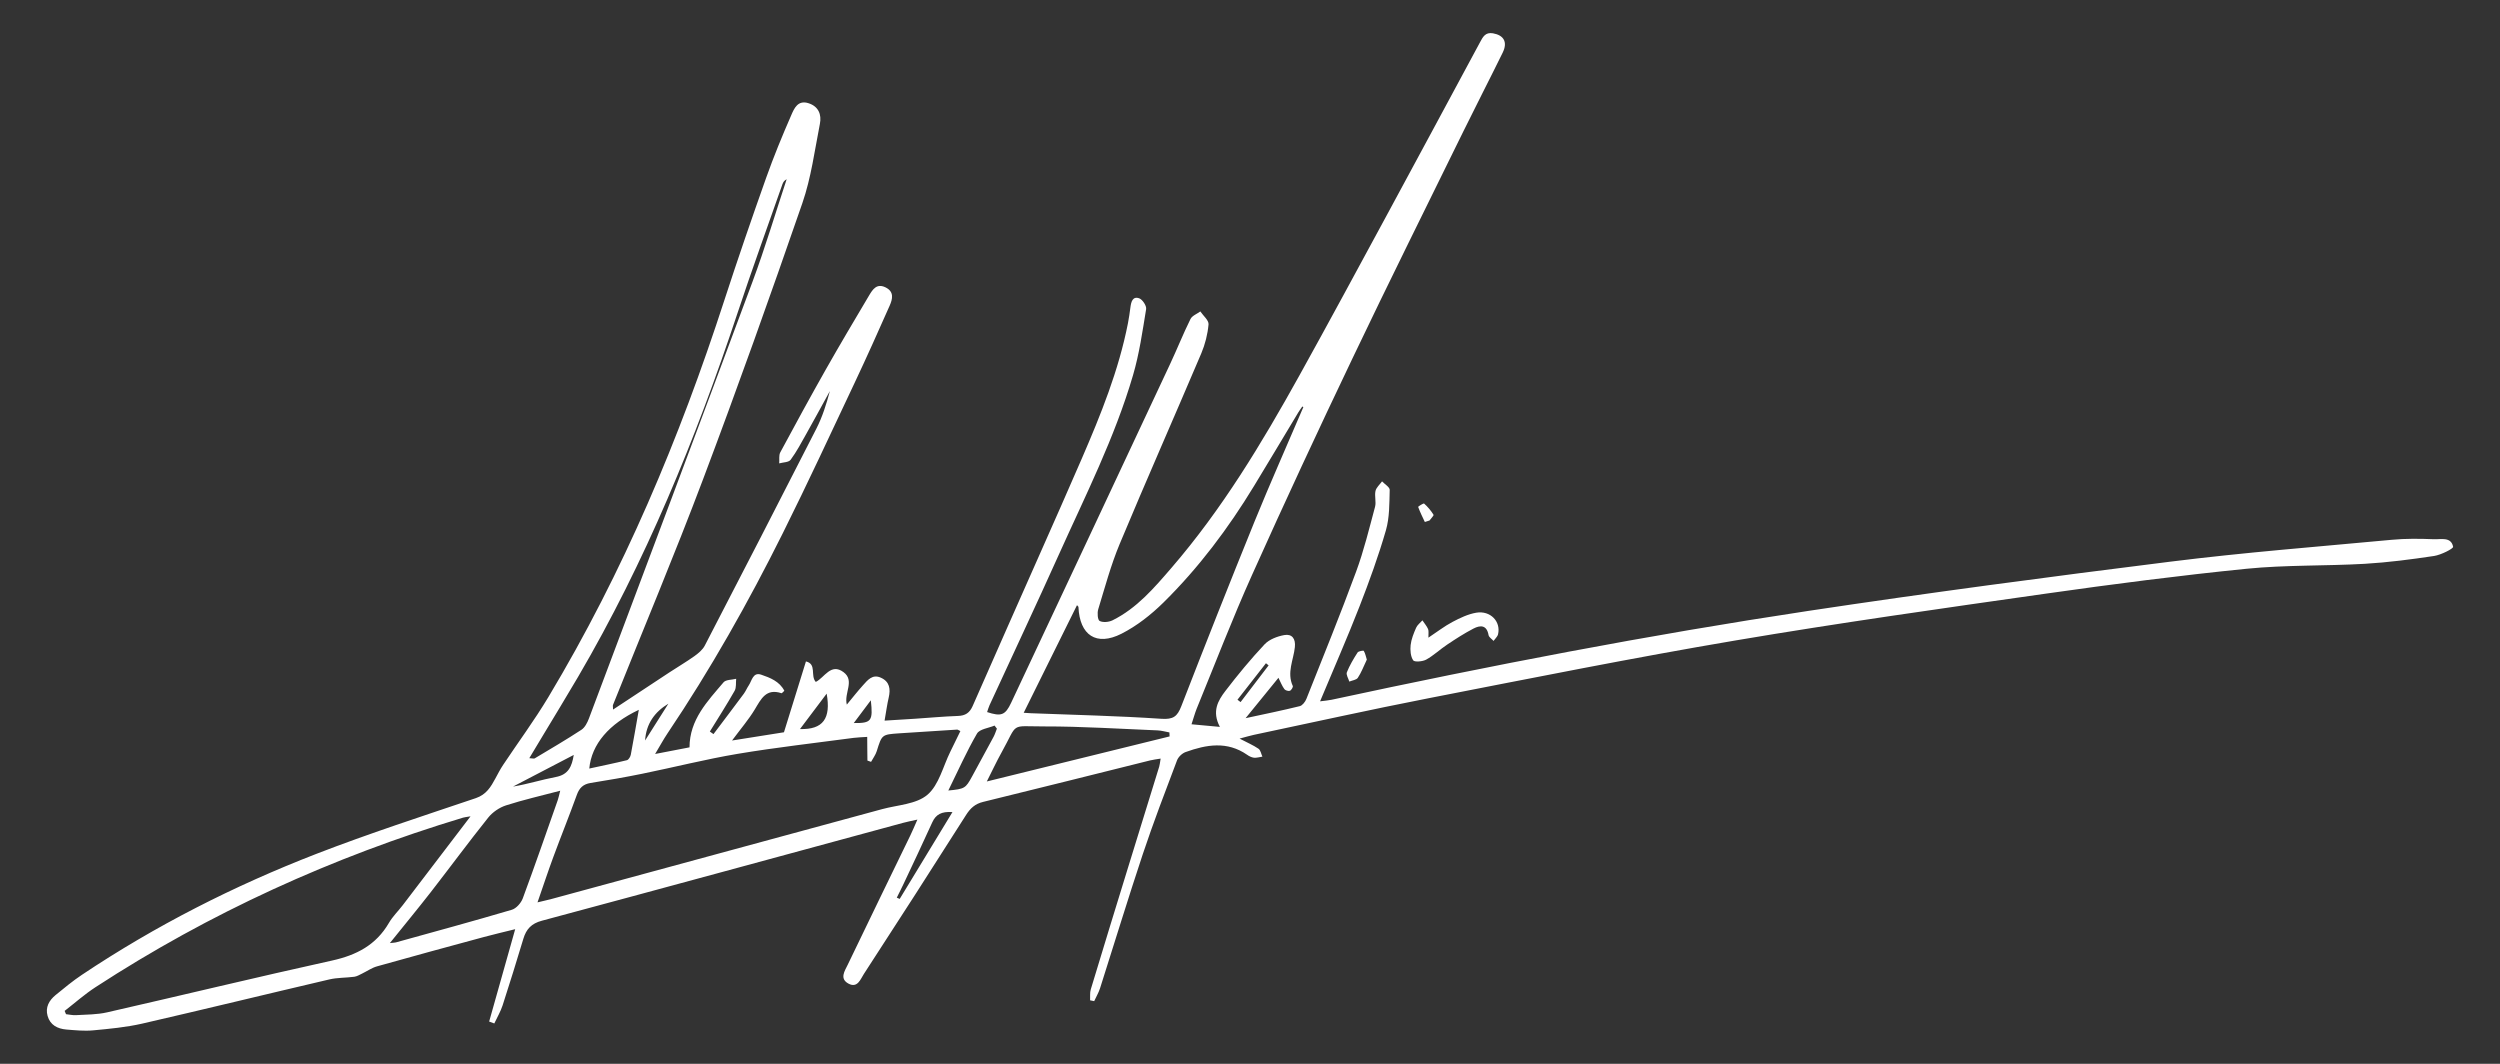 <?xml version="1.0" encoding="utf-8"?>
<!-- Generator: Adobe Illustrator 16.0.0, SVG Export Plug-In . SVG Version: 6.00 Build 0)  -->
<!DOCTYPE svg PUBLIC "-//W3C//DTD SVG 1.1//EN" "http://www.w3.org/Graphics/SVG/1.1/DTD/svg11.dtd">
<svg version="1.1" id="Layer_1" xmlns="http://www.w3.org/2000/svg" xmlns:xlink="http://www.w3.org/1999/xlink" x="0px" y="0px"
	 width="117.5px" height="50px" viewBox="0 0 117.5 50" enable-background="new 0 0 117.5 50" xml:space="preserve">
<rect x="0" y="0" width="117.5" height="50" fill="#333333" stroke="none"/>
<g>
	<path fill-rule="evenodd" clip-rule="evenodd" fill="#FFFFFF" d="M56.001,34.041c0.45,0.042,0.831,0.078,1.334,0.123
		c-0.387-0.729-0.088-1.235,0.255-1.685c0.582-0.76,1.194-1.502,1.848-2.198c0.221-0.232,0.597-0.374,0.924-0.433
		c0.361-0.065,0.539,0.171,0.497,0.564c-0.063,0.606-0.387,1.199-0.098,1.829c0.022,0.049-0.069,0.201-0.137,0.227
		c-0.069,0.024-0.215-0.019-0.259-0.08c-0.107-0.146-0.174-0.32-0.278-0.531c-0.544,0.669-1.006,1.235-1.544,1.897
		c0.919-0.197,1.735-0.365,2.545-0.565c0.127-0.03,0.258-0.206,0.313-0.343c0.791-1.989,1.597-3.97,2.335-5.975
		c0.366-0.991,0.615-2.026,0.891-3.05c0.062-0.232-0.032-0.506,0.021-0.745c0.037-0.164,0.201-0.302,0.308-0.452
		c0.127,0.135,0.364,0.272,0.36,0.402c-0.017,0.636-0.005,1.298-0.178,1.898c-0.35,1.209-0.781,2.397-1.237,3.569
		c-0.574,1.473-1.211,2.921-1.857,4.469c0.233-0.03,0.39-0.042,0.543-0.074c7.428-1.602,14.886-3.041,22.398-4.175
		c5.663-0.854,11.342-1.605,17.022-2.315c3.458-0.433,6.935-0.704,10.404-1.028c0.652-0.062,1.314-0.054,1.97-0.027
		c0.339,0.016,0.82-0.129,0.915,0.354c0.018,0.088-0.564,0.382-0.892,0.433c-1.083,0.163-2.171,0.305-3.262,0.369
		c-1.849,0.105-3.711,0.049-5.55,0.232c-3.149,0.316-6.291,0.723-9.425,1.168c-4.867,0.692-9.74,1.379-14.587,2.2
		c-4.831,0.818-9.639,1.782-14.449,2.72c-2.741,0.534-5.469,1.144-8.202,1.719c-0.19,0.041-0.376,0.098-0.669,0.176
		c0.368,0.192,0.645,0.309,0.889,0.476c0.1,0.068,0.124,0.244,0.184,0.371c-0.132,0.02-0.269,0.063-0.397,0.051
		c-0.112-0.013-0.229-0.071-0.323-0.139c-0.938-0.65-1.915-0.479-2.889-0.127c-0.164,0.058-0.343,0.229-0.404,0.391
		c-0.554,1.465-1.115,2.927-1.61,4.411c-0.697,2.093-1.338,4.203-2.009,6.304c-0.067,0.208-0.183,0.399-0.274,0.601
		c-0.065-0.013-0.129-0.027-0.192-0.039c0.009-0.173-0.017-0.354,0.032-0.515c0.584-1.937,1.179-3.866,1.773-5.797
		c0.479-1.559,0.964-3.117,1.444-4.675c0.029-0.094,0.035-0.195,0.066-0.374c-0.194,0.033-0.35,0.049-0.5,0.087
		c-2.616,0.651-5.228,1.309-7.846,1.949c-0.376,0.092-0.597,0.296-0.8,0.616c-1.588,2.501-3.19,4.993-4.806,7.477
		c-0.153,0.234-0.294,0.674-0.716,0.449c-0.436-0.232-0.179-0.598-0.042-0.883c0.976-2.035,1.966-4.063,2.951-6.095
		c0.1-0.206,0.187-0.419,0.327-0.733c-0.303,0.068-0.494,0.103-0.68,0.155c-5.656,1.535-11.31,3.079-16.97,4.598
		c-0.494,0.132-0.734,0.396-0.87,0.848c-0.316,1.047-0.638,2.094-0.976,3.133c-0.096,0.294-0.258,0.565-0.39,0.848
		c-0.081-0.03-0.161-0.06-0.242-0.09c0.397-1.409,0.795-2.817,1.224-4.341c-0.57,0.142-1.021,0.246-1.468,0.367
		c-1.675,0.454-3.35,0.906-5.02,1.378c-0.251,0.069-0.476,0.23-0.716,0.346c-0.116,0.056-0.234,0.128-0.359,0.145
		c-0.391,0.052-0.796,0.036-1.176,0.126c-2.935,0.686-5.862,1.403-8.8,2.078c-0.752,0.171-1.53,0.243-2.3,0.315
		c-0.415,0.039-0.84-0.005-1.257-0.039c-0.413-0.035-0.76-0.209-0.881-0.64c-0.115-0.404,0.07-0.729,0.374-0.979
		c0.404-0.329,0.807-0.665,1.24-0.953c3.46-2.312,7.154-4.187,11.027-5.688c2.464-0.954,4.981-1.769,7.484-2.615
		c0.495-0.168,0.707-0.528,0.923-0.929c0.116-0.214,0.227-0.433,0.362-0.634c0.708-1.063,1.471-2.095,2.127-3.188
		c3.527-5.881,6.165-12.158,8.277-18.67c0.625-1.921,1.283-3.832,1.958-5.734c0.354-0.997,0.757-1.977,1.18-2.945
		c0.137-0.316,0.309-0.726,0.815-0.561c0.473,0.154,0.616,0.537,0.532,0.965c-0.246,1.252-0.412,2.537-0.826,3.734
		c-1.502,4.344-3.044,8.675-4.666,12.975c-1.342,3.561-2.818,7.069-4.232,10.602c-0.016,0.039,0,0.091,0.002,0.222
		c0.911-0.602,1.775-1.174,2.642-1.743c0.394-0.259,0.801-0.498,1.185-0.771c0.186-0.134,0.383-0.297,0.485-0.495
		c1.758-3.394,3.51-6.789,5.244-10.195c0.281-0.551,0.47-1.147,0.634-1.765c-0.371,0.675-0.738,1.353-1.115,2.024
		c-0.231,0.41-0.451,0.83-0.729,1.205c-0.09,0.123-0.353,0.117-0.537,0.169c0.015-0.175-0.024-0.378,0.051-0.519
		c0.701-1.305,1.411-2.605,2.14-3.895c0.664-1.172,1.352-2.33,2.04-3.489c0.165-0.276,0.355-0.568,0.762-0.372
		c0.42,0.203,0.338,0.549,0.197,0.866c-0.531,1.2-1.067,2.397-1.626,3.583c-1.121,2.377-2.226,4.762-3.397,7.112
		c-1.616,3.242-3.392,6.396-5.417,9.404c-0.183,0.272-0.34,0.564-0.582,0.968c0.618-0.12,1.103-0.213,1.617-0.312
		c0.004-1.303,0.842-2.163,1.6-3.057c0.109-0.129,0.391-0.113,0.593-0.165c-0.021,0.19,0.014,0.412-0.073,0.565
		c-0.368,0.649-0.772,1.277-1.164,1.914c0.057,0.041,0.113,0.082,0.17,0.121c0.476-0.631,0.955-1.263,1.427-1.899
		c0.089-0.121,0.146-0.266,0.231-0.391c0.149-0.223,0.196-0.632,0.58-0.505c0.422,0.143,0.866,0.316,1.093,0.759
		c-0.084,0.076-0.117,0.121-0.132,0.115c-0.732-0.246-0.964,0.278-1.263,0.771c-0.283,0.468-0.645,0.888-1.063,1.451
		c0.94-0.149,1.743-0.276,2.44-0.387c0.357-1.152,0.689-2.224,1.033-3.33c0.52,0.123,0.196,0.674,0.463,0.964
		c0.41-0.203,0.707-0.904,1.303-0.46c0.542,0.403,0.014,0.977,0.155,1.526c0.266-0.321,0.5-0.62,0.752-0.9
		c0.224-0.249,0.453-0.548,0.851-0.364c0.412,0.186,0.46,0.532,0.365,0.938c-0.076,0.323-0.118,0.654-0.193,1.079
		c0.539-0.034,0.986-0.06,1.433-0.089c0.672-0.044,1.343-0.108,2.016-0.131c0.349-0.012,0.55-0.146,0.691-0.467
		c1.048-2.389,2.108-4.773,3.163-7.158c0.661-1.494,1.326-2.987,1.973-4.487c0.89-2.058,1.729-4.134,2.163-6.348
		c0.048-0.248,0.084-0.499,0.116-0.749c0.033-0.253,0.104-0.527,0.41-0.421c0.156,0.055,0.353,0.353,0.328,0.508
		c-0.171,1.042-0.32,2.099-0.617,3.11c-0.859,2.935-2.241,5.662-3.49,8.439c-1.063,2.366-2.169,4.712-3.253,7.068
		c-0.048,0.103-0.077,0.216-0.114,0.323c0.661,0.217,0.854,0.15,1.13-0.439c2.495-5.304,4.984-10.61,7.47-15.919
		c0.329-0.701,0.615-1.422,0.958-2.115c0.077-0.157,0.305-0.24,0.463-0.357c0.137,0.203,0.403,0.419,0.386,0.609
		c-0.041,0.461-0.16,0.934-0.341,1.362c-1.27,2.991-2.586,5.964-3.838,8.964c-0.412,0.989-0.692,2.036-1.006,3.065
		c-0.052,0.169-0.028,0.499,0.067,0.548c0.156,0.08,0.43,0.055,0.604-0.03c1.146-0.568,1.959-1.524,2.772-2.467
		c2.38-2.758,4.247-5.86,6.006-9.03c1.398-2.519,2.765-5.055,4.136-7.586c1.459-2.693,2.907-5.393,4.361-8.09
		c0.129-0.239,0.244-0.479,0.604-0.418c0.515,0.091,0.702,0.414,0.459,0.911c-0.608,1.239-1.242,2.466-1.851,3.706
		c-1.743,3.551-3.506,7.094-5.21,10.666c-1.611,3.372-3.188,6.762-4.717,10.171c-0.93,2.071-1.745,4.197-2.607,6.298
		C56.16,33.519,56.105,33.729,56.001,34.041z M40.759,34.634c-0.244,0.017-0.443,0.021-0.639,0.046
		c-1.818,0.244-3.644,0.448-5.453,0.751c-1.505,0.253-2.988,0.631-4.484,0.935c-0.806,0.165-1.617,0.304-2.429,0.434
		c-0.342,0.056-0.523,0.229-0.64,0.551c-0.355,0.98-0.745,1.947-1.107,2.926c-0.248,0.671-0.471,1.35-0.744,2.134
		c0.309-0.074,0.5-0.116,0.689-0.167c5.168-1.402,10.337-2.806,15.505-4.214c0.729-0.198,1.61-0.229,2.133-0.677
		c0.541-0.462,0.733-1.334,1.076-2.026c0.159-0.323,0.315-0.646,0.472-0.966c-0.092-0.044-0.123-0.071-0.152-0.07
		c-0.907,0.058-1.814,0.113-2.721,0.175c-0.822,0.056-0.816,0.061-1.058,0.838c-0.055,0.177-0.176,0.336-0.267,0.503
		c-0.057-0.02-0.114-0.039-0.171-0.06c-0.002-0.171-0.005-0.345-0.006-0.517C40.761,35.049,40.761,34.867,40.759,34.634z
		 M22.115,38.367c-0.226,0.039-0.29,0.043-0.351,0.062c-6.132,1.85-11.906,4.473-17.277,7.97c-0.509,0.331-0.967,0.739-1.449,1.113
		c0.021,0.051,0.043,0.104,0.065,0.155c0.157,0.016,0.317,0.056,0.473,0.045c0.486-0.029,0.985-0.023,1.456-0.131
		c3.528-0.804,7.044-1.657,10.578-2.436c1.148-0.254,2.065-0.73,2.667-1.765c0.176-0.304,0.437-0.556,0.652-0.836
		C19.961,41.195,20.99,39.845,22.115,38.367z M61.258,19.133c-0.017-0.009-0.033-0.019-0.049-0.027
		c-0.061,0.09-0.128,0.177-0.185,0.271c-0.693,1.152-1.381,2.309-2.081,3.459c-1.21,1.992-2.604,3.85-4.264,5.486
		c-0.579,0.57-1.249,1.097-1.969,1.463c-1.186,0.602-1.967,0.066-2.023-1.256c0-0.02-0.03-0.039-0.068-0.086
		c-0.832,1.679-1.656,3.343-2.505,5.057c0.165,0.012,0.244,0.02,0.324,0.021c2.049,0.08,4.101,0.124,6.146,0.262
		c0.556,0.037,0.749-0.104,0.938-0.593c1.126-2.901,2.271-5.797,3.443-8.683C59.699,22.705,60.492,20.925,61.258,19.133z
		 M18.324,44.325c0.166-0.019,0.229-0.018,0.286-0.033c1.817-0.504,3.637-0.998,5.446-1.533c0.209-0.062,0.433-0.317,0.514-0.534
		c0.567-1.531,1.101-3.075,1.643-4.615c0.042-0.117,0.064-0.243,0.117-0.446c-0.9,0.238-1.736,0.427-2.548,0.689
		c-0.31,0.1-0.629,0.317-0.832,0.57c-0.926,1.157-1.804,2.35-2.713,3.52C19.631,42.721,19.003,43.48,18.324,44.325z M24.877,35.634
		c0.159,0.008,0.218,0.03,0.252,0.011c0.736-0.441,1.478-0.873,2.196-1.344c0.166-0.108,0.281-0.338,0.355-0.534
		c2.571-6.842,5.146-13.683,7.691-20.534c0.588-1.582,1.071-3.205,1.602-4.809c-0.118,0.061-0.168,0.146-0.2,0.238
		c-0.707,2.018-1.438,4.027-2.111,6.056c-1.967,5.931-4.329,11.686-7.49,17.091c-0.551,0.942-1.124,1.875-1.687,2.813
		C25.294,34.94,25.101,35.263,24.877,35.634z M54.971,34.612c-0.002-0.063-0.005-0.127-0.009-0.188
		c-0.184-0.033-0.368-0.087-0.553-0.096c-1.778-0.071-3.557-0.189-5.335-0.186c-1.644,0.002-1.198-0.217-2.006,1.233
		c-0.23,0.413-0.429,0.843-0.688,1.354C49.325,36.003,52.147,35.308,54.971,34.612z M30.024,33.362
		c-1.399,0.662-2.219,1.61-2.328,2.76c0.603-0.132,1.19-0.25,1.771-0.393c0.078-0.021,0.161-0.16,0.18-0.255
		C29.78,34.776,29.898,34.075,30.024,33.362z M44.571,37.154c0.772-0.074,0.811-0.101,1.116-0.66
		c0.336-0.621,0.677-1.241,1.011-1.864c0.065-0.121,0.104-0.254,0.156-0.383c-0.037-0.049-0.073-0.098-0.11-0.145
		c-0.283,0.119-0.701,0.163-0.826,0.377C45.431,35.318,45.035,36.212,44.571,37.154z M42.149,42.19
		c0.045,0.02,0.092,0.041,0.137,0.059c0.813-1.337,1.625-2.676,2.479-4.081c-0.519-0.037-0.781,0.114-0.948,0.481
		c-0.437,0.965-0.891,1.919-1.341,2.877C42.372,41.75,42.258,41.97,42.149,42.19z M26.966,35.482
		c-0.978,0.51-1.916,0.999-2.854,1.487c0.685-0.114,1.34-0.323,2.011-0.45C26.72,36.407,26.878,36.02,26.966,35.482z M37.6,34.265
		c1.083,0.034,1.463-0.497,1.253-1.664C38.43,33.163,38.044,33.676,37.6,34.265z M31.414,33.073
		c-0.646,0.389-1.047,0.949-1.095,1.731C30.684,34.227,31.049,33.651,31.414,33.073z M40.929,32.914
		c-0.304,0.405-0.533,0.709-0.802,1.069C40.959,33.993,41.037,33.887,40.929,32.914z M59.625,31.273
		c-0.042-0.034-0.083-0.066-0.125-0.101c-0.447,0.572-0.894,1.144-1.339,1.715c0.049,0.038,0.097,0.073,0.146,0.112
		C58.745,32.425,59.187,31.849,59.625,31.273z"/>
	<path fill-rule="evenodd" clip-rule="evenodd" fill="#FFFFFF" d="M67.135,29.97c0.411-0.272,0.753-0.539,1.131-0.739
		c0.353-0.186,0.731-0.368,1.117-0.434c0.666-0.113,1.168,0.417,1.025,1.016c-0.027,0.113-0.14,0.207-0.211,0.31
		c-0.081-0.09-0.217-0.173-0.235-0.275c-0.084-0.481-0.39-0.471-0.707-0.306c-0.43,0.223-0.839,0.488-1.243,0.758
		c-0.335,0.223-0.632,0.509-0.981,0.702c-0.171,0.094-0.551,0.123-0.611,0.033c-0.125-0.187-0.146-0.48-0.12-0.719
		c0.032-0.278,0.145-0.552,0.258-0.813c0.058-0.132,0.194-0.232,0.296-0.347c0.09,0.137,0.202,0.264,0.266,0.411
		C67.159,29.661,67.131,29.788,67.135,29.97z"/>
	<path fill-rule="evenodd" clip-rule="evenodd" fill="#FFFFFF" d="M64.241,31.002c-0.153,0.32-0.258,0.607-0.422,0.853
		c-0.068,0.104-0.264,0.122-0.401,0.18c-0.044-0.147-0.16-0.326-0.115-0.439c0.13-0.326,0.313-0.632,0.503-0.929
		c0.043-0.064,0.276-0.102,0.292-0.076C64.171,30.716,64.199,30.869,64.241,31.002z"/>
	<path fill-rule="evenodd" clip-rule="evenodd" fill="#FFFFFF" d="M66.967,24.533c-0.109-0.234-0.227-0.466-0.314-0.709
		c-0.008-0.017,0.255-0.182,0.28-0.157c0.17,0.153,0.323,0.331,0.442,0.526c0.024,0.037-0.122,0.178-0.189,0.271
		C67.111,24.488,67.04,24.511,66.967,24.533z"/>
</g>
</svg>

